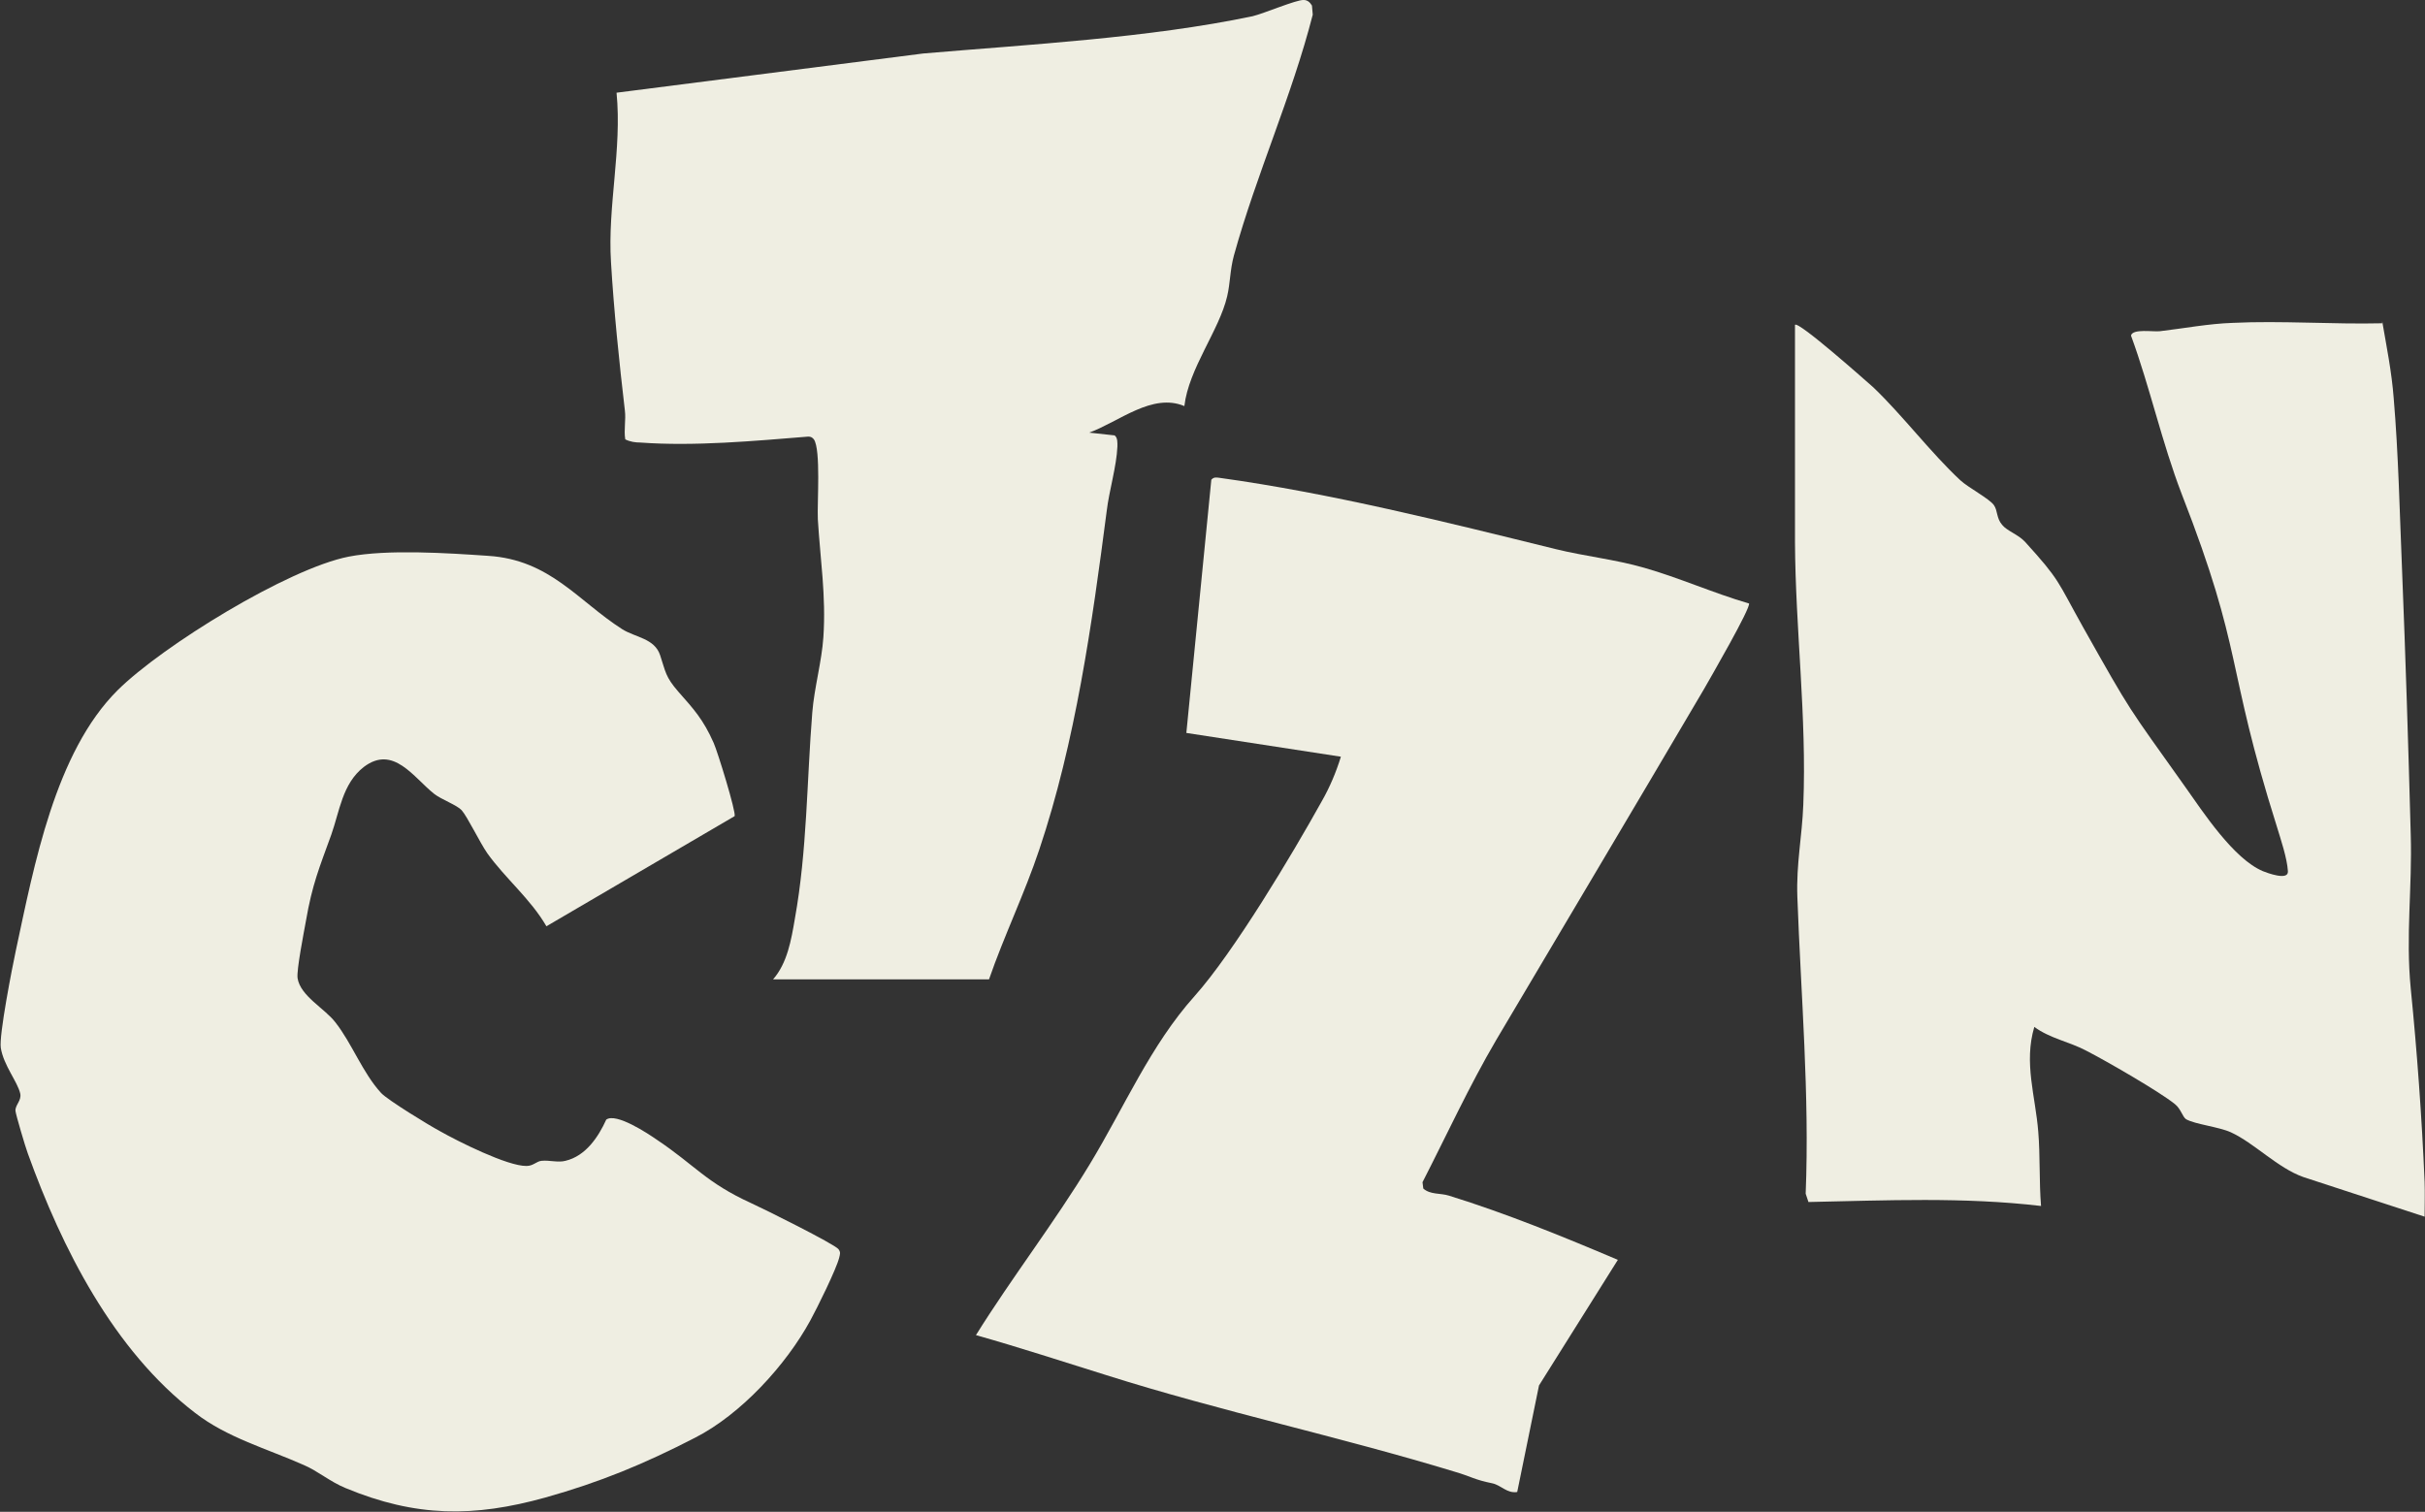 <?xml version="1.0" encoding="UTF-8"?>
<svg id="Layer_1" xmlns="http://www.w3.org/2000/svg" width="8.5in" height="5.3in" version="1.1" viewBox="0 0 612 381.6">
  <rect x="0" y="0" width="612" height="381.6" fill="#333333" stroke="none"/>
  <!-- Generator: Adobe Illustrator 29.5.0, SVG Export Plug-In . SVG Version: 2.1.0 Build 137)  -->
  <defs>
    <style>
      .st0 {
        fill: #efeee2;
      }
    </style>
  </defs>
  <path class="st0" d="M185.4,206l-47.5,27.8c-4-6.9-10.3-12-14.9-18.4-2-2.9-5-9.2-6.5-10.9-1.2-1.3-5.1-2.7-6.9-4.1-5.2-4.1-10.3-12.5-17.8-6.8-5.4,4.2-6.1,11.2-8.2,17.1-3,8.3-4.8,12.5-6.4,21.8-.5,2.8-2.4,12.4-2.1,14.4.7,4.5,6.8,7.6,9.5,11.1,4.2,5.3,6.9,12.8,11.6,17.9,1.7,1.8,12,8.1,14.8,9.6,4.4,2.5,17.1,8.9,21.9,8.8,1.7,0,2.5-1.2,3.8-1.3,1.9-.2,4.2.5,6,0,5.1-1.2,8.3-6,10.3-10.4,2.5-1.8,10.5,3.5,12.8,5.1,9.7,6.5,12.4,10.8,23.8,16,2.9,1.3,21,10.3,22,11.6.6.8.4,1.2.2,2.1-.7,2.9-5.6,12.8-7.3,15.9-6.1,11.2-17.5,23.7-29.1,29.6-12.8,6.6-23.9,11.2-37.8,15.1-18,5-32.6,5-50.4-2.4-3.9-1.6-7-4.3-10.5-5.8-9.2-4.1-19.4-6.9-27.5-13.2-20.6-15.8-33.6-41.6-42.2-65.5-.6-1.6-3-9.7-3.1-10.7-.1-1.5,1.6-2.6,1.2-4.4-.7-3-4.2-7.1-4.9-11.5-.5-3.1,2.9-20.4,3.8-24.6,4.6-21.4,9.9-50,25.7-65.7,11.3-11.2,43-30.7,58.3-33.7,9.8-1.9,25-.9,35.2-.2,15.6,1,22.7,11.4,33.8,18.5,3.3,2.1,8.2,2.3,9.6,6.6,1.4,4.2,1.3,5.4,4.6,9.2,3.8,4.3,6.3,7,8.9,12.9,1,2.2,5.7,17.5,5.3,18.5h0l.2-.3Z"/>
  <path class="st0" d="M601.2,81.1c1.1,6.4,2.4,12.8,2.9,19.4,1.2,14.1,1.5,28.9,2.1,43.1.9,22.3,1.6,44.7,2.2,67.1.4,13.2-1.3,25.5,0,38.8,1.6,16,2.8,32.5,3.5,48.8.1,2.9,0,5.9,0,8.8l-30.6-10c-6.5-2.3-12.4-8.6-18.3-11.3-3.1-1.4-9-2-11.3-3.3-.9-.6-1.3-2.6-2.8-3.8-3.8-3.1-17.5-11-22.4-13.5-4.1-2.2-9.2-3.1-13.1-6-2.7,9.1.3,17.5,1,26.5.5,5.9.2,12.6.7,18.7-19.5-2.3-39.1-1.4-58.7-1l-.7-2.1c1-25.1-1.2-50-2.1-74.9-.3-8.4,1.2-15.3,1.5-23.3.9-22.1-2-44.3-2.1-66.4v-54.7c.8-1.1,18.2,14.4,19.8,15.8,7.5,7.2,14.4,16.4,21.9,23.4,1.9,1.8,7.4,4.7,8.5,6.3,1,1.4.6,3.3,2.1,5,1.2,1.5,4,2.4,5.7,4.2,9,9.9,8.1,9.8,14.7,21.6,12.5,22.2,11,19.5,25.7,40.2,4.6,6.5,12.3,18.3,19.7,21.4,1,.4,6.5,2.5,6.3,0-.2-3.3-1.8-8-2.8-11.3-13.1-41.5-8.2-43.4-24-83.9-5-13-8-26.9-12.8-40,.4-1.8,5.6-.9,7.3-1.1,6-.7,12.3-1.9,18.3-2.1,12.3-.6,25.3.4,37.8.1h0v-.3Z"/>
  <path class="st0" d="M441.4,152.3c.5,1.1-9.8,18.9-11.4,21.7-17.4,29.6-35,59.1-52.4,88.5-6.8,11.6-12.5,24-18.6,35.9l.2,1.6c1.8,1.6,4.3,1.1,6.5,1.8,14.5,4.5,28.7,10.3,42.6,16.2l-19.9,31.7-5.5,26.9c-2.6.4-4-1.7-6.3-2.2-4.5-.9-5.3-1.7-9.4-2.9-29.2-8.9-58.9-15.2-88-24.4-10.9-3.4-21.9-7-32.9-10.1,9.1-14.6,19.8-28.4,28.7-43.1,8.8-14.5,15.3-30,26.5-42.5,9.9-11.1,24.6-35.7,32.1-49.2,2-3.5,3.6-7.3,4.8-11.2l-39-6,6.3-63.9c.6-.7,1.2-.6,2-.5,28.2,3.9,57.3,11.2,84.9,18,7.3,1.8,15,2.6,22.3,4.7,8.8,2.5,17.5,6.4,26.4,9h.3Z"/>
  <path class="st0" d="M195.1,247.2c3.6-4.1,4.6-10,5.5-15.3,3.1-17.2,3-34.7,4.4-52.1.5-6.2,2.4-12.9,2.8-19,.7-10.4-.8-19.7-1.4-29.7-.2-4.1.8-17.6-1-20.2-.4-.5-.8-.7-1.4-.7-13.6,1.1-28.8,2.5-42.4,1.5-1.3,0-2.6-.2-3.8-.8-.4-2.4.2-4.9-.1-7.3-1.4-11.9-2.8-25.5-3.5-37.4-.9-14.1,2.8-28.5,1.4-42.8l77.4-9.9c26.9-2.3,56.8-3.9,83.1-9.4C319,3.4,327.2-.1,329,0c1,0,1.6.6,2.1,1.4l.2,2.3c-5.3,20.7-14.2,40.2-19.9,60.8-1,3.7-.9,6.9-1.7,10.3-2,8.6-9.7,18.2-10.8,27.7-8.1-3.4-16.4,3.9-24,6.7l6.4.7c.8.6.7,1.9.7,2.8-.2,5-2.1,11.2-2.7,16.3-3.7,28.5-7.9,58.3-17,85.4-3.7,11.1-8.9,21.8-12.7,32.8h-54.5Z"/>
</svg>
